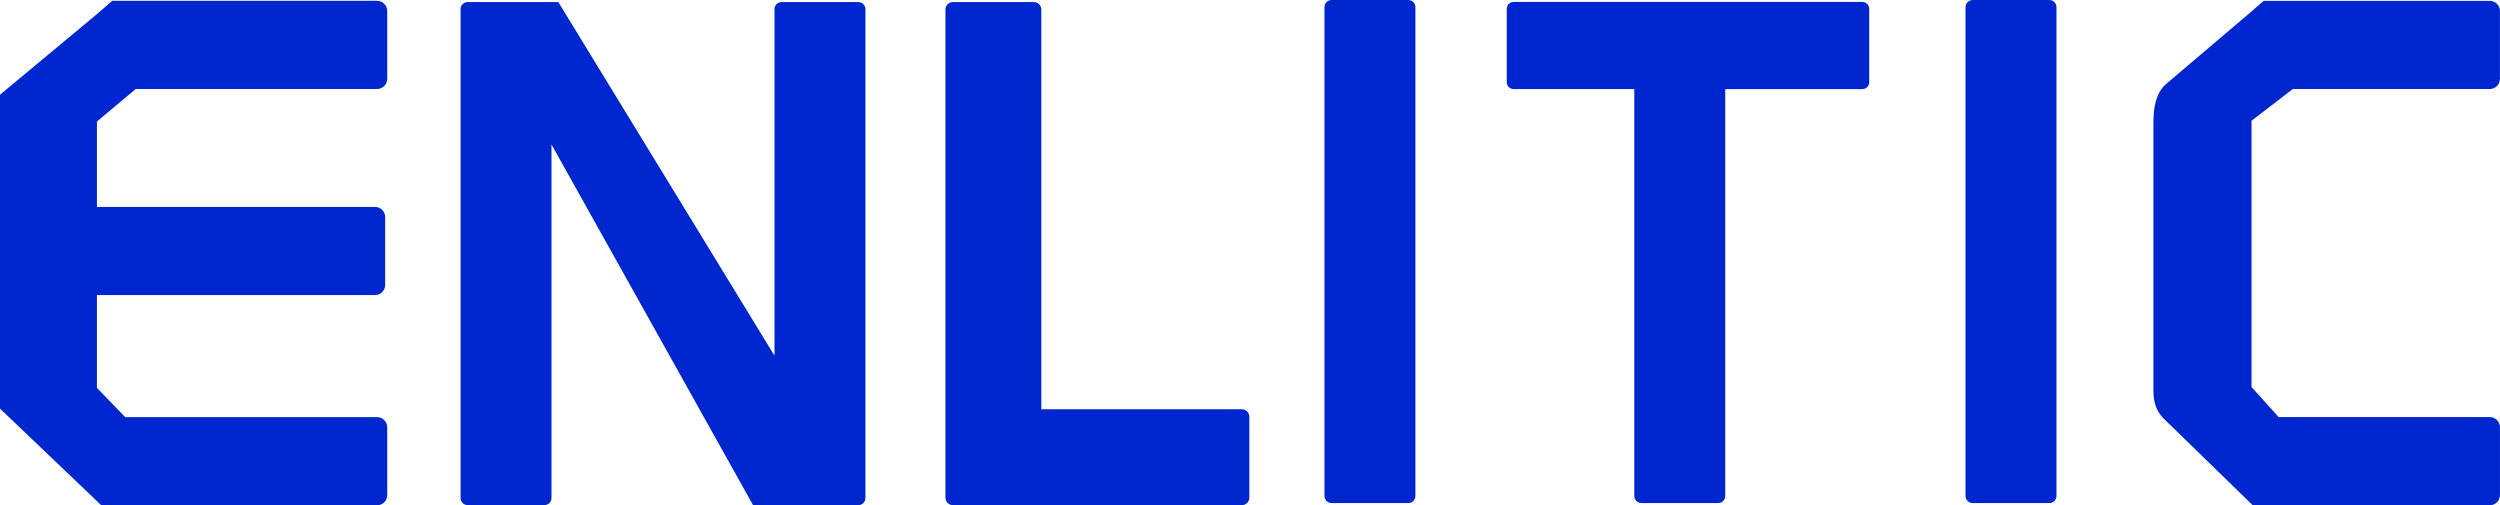 <?xml version="1.0" encoding="UTF-8"?>
<!DOCTYPE svg PUBLIC "-//W3C//DTD SVG 1.1//EN" "http://www.w3.org/Graphics/SVG/1.1/DTD/svg11.dtd">
<!-- Creator: CorelDRAW -->
<svg xmlns="http://www.w3.org/2000/svg" xml:space="preserve" width="122.327mm" height="24.721mm" style="shape-rendering:geometricPrecision; text-rendering:geometricPrecision; image-rendering:optimizeQuality; fill-rule:evenodd; clip-rule:evenodd"
viewBox="0 0 78.591 15.882"
 xmlns:xlink="http://www.w3.org/1999/xlink">
 <defs>
  <style type="text/css">
   <![CDATA[
    .fil0 {fill:#0026CF}
   ]]>
  </style>
 </defs>
 <g id="图层_x0020_1">
  <path class="fil0" d="M3.53 0.025l8.324 0c0.175,0 0.319,0.144 0.319,0.319l0 2.134c0,0.175 -0.144,0.319 -0.319,0.319l-7.587 0 -1.22 1.023 0 2.684 8.742 0c0.176,0 0.319,0.144 0.319,0.319l0 2.134c0,0.175 -0.144,0.319 -0.319,0.319l-8.742 0 0 2.916 0.888 0.92 7.919 0c0.175,0 0.319,0.144 0.319,0.319l0 2.134c0,0.175 -0.144,0.319 -0.319,0.319l-8.67 0c-0.009,0 -0.011,-0.011 -0.018,-0.018l-3.167 -3.022 0 -9.866 3.053 -2.539 0.477 -0.414z"/>
  <path class="fil0" d="M17.551 0.064l6.796 11.116 0 -10.891c0,-0.123 0.101,-0.224 0.224,-0.224l2.411 0c0.123,0 0.224,0.101 0.224,0.224l0 15.367c0,0.123 -0.101,0.224 -0.224,0.224l-2.411 0c-0.009,0 -0.018,-0.001 -0.027,-0.002l-0.871 0 -6.336 -11.337 0 11.114c0,0.123 -0.101,0.224 -0.224,0.224l-2.411 0c-0.123,0 -0.224,-0.101 -0.224,-0.224l0 -15.367c0,-0.123 0.101,-0.224 0.224,-0.224l2.849 0z"/>
  <path class="fil0" d="M44.495 0.224l0 15.367c0,0.123 -0.101,0.224 -0.224,0.224l-2.411 0c-0.123,0 -0.224,-0.101 -0.224,-0.224l0 -15.367c0,-0.123 0.101,-0.224 0.224,-0.224l2.411 0c0.123,0 0.224,0.101 0.224,0.224z"/>
  <path class="fil0" d="M39.04 15.88l-6.54 0 -2.542 0c-0.13,0 -0.237,-0.106 -0.237,-0.237l0 -2.542 0 -12.8c0,-0.13 0.106,-0.236 0.236,-0.236l2.543 0c0.13,0 0.236,0.106 0.236,0.236l0 12.564 6.303 0c0.13,0 0.236,0.106 0.236,0.236l0 2.543c0,0.13 -0.106,0.236 -0.236,0.236z"/>
  <path class="fil0" d="M54.235 2.8l0 12.791c0,0.123 -0.101,0.224 -0.224,0.224l-2.411 0c-0.123,0 -0.224,-0.101 -0.224,-0.224l0 -12.791 -3.794 0c-0.118,0 -0.215,-0.097 -0.215,-0.215l0 -2.309c0,-0.118 0.097,-0.215 0.215,-0.215l10.964 0c0.118,0 0.215,0.097 0.215,0.215l0 2.31c0,0.118 -0.097,0.215 -0.215,0.215l-4.31 0z"/>
  <path class="fil0" d="M64.648 0.224l0 15.367c0,0.123 -0.101,0.224 -0.224,0.224l-2.411 0c-0.123,0 -0.224,-0.101 -0.224,-0.224l0 -15.367c0,-0.123 0.101,-0.224 0.224,-0.224l2.411 0c0.123,0 0.224,0.101 0.224,0.224z"/>
  <path class="fil0" d="M71.635 13.111l6.636 0c0.175,0 0.319,0.144 0.319,0.319l0 2.134c0,0.175 -0.144,0.319 -0.319,0.319l-7.454 0c-0.009,0 -0.011,-0.011 -0.018,-0.018l-2.809 -2.735c-0.194,-0.208 -0.295,-0.484 -0.294,-0.84l0 -8.414c0,-0.471 0.059,-0.965 0.436,-1.268l2.553 -2.168 0.477 -0.414 7.108 0c0.175,0 0.319,0.144 0.319,0.319l0 2.134c0,0.175 -0.144,0.319 -0.319,0.319l-6.191 0 -1.299 0.996 0 8.372 0.853 0.947z"/>
 </g>
</svg>
